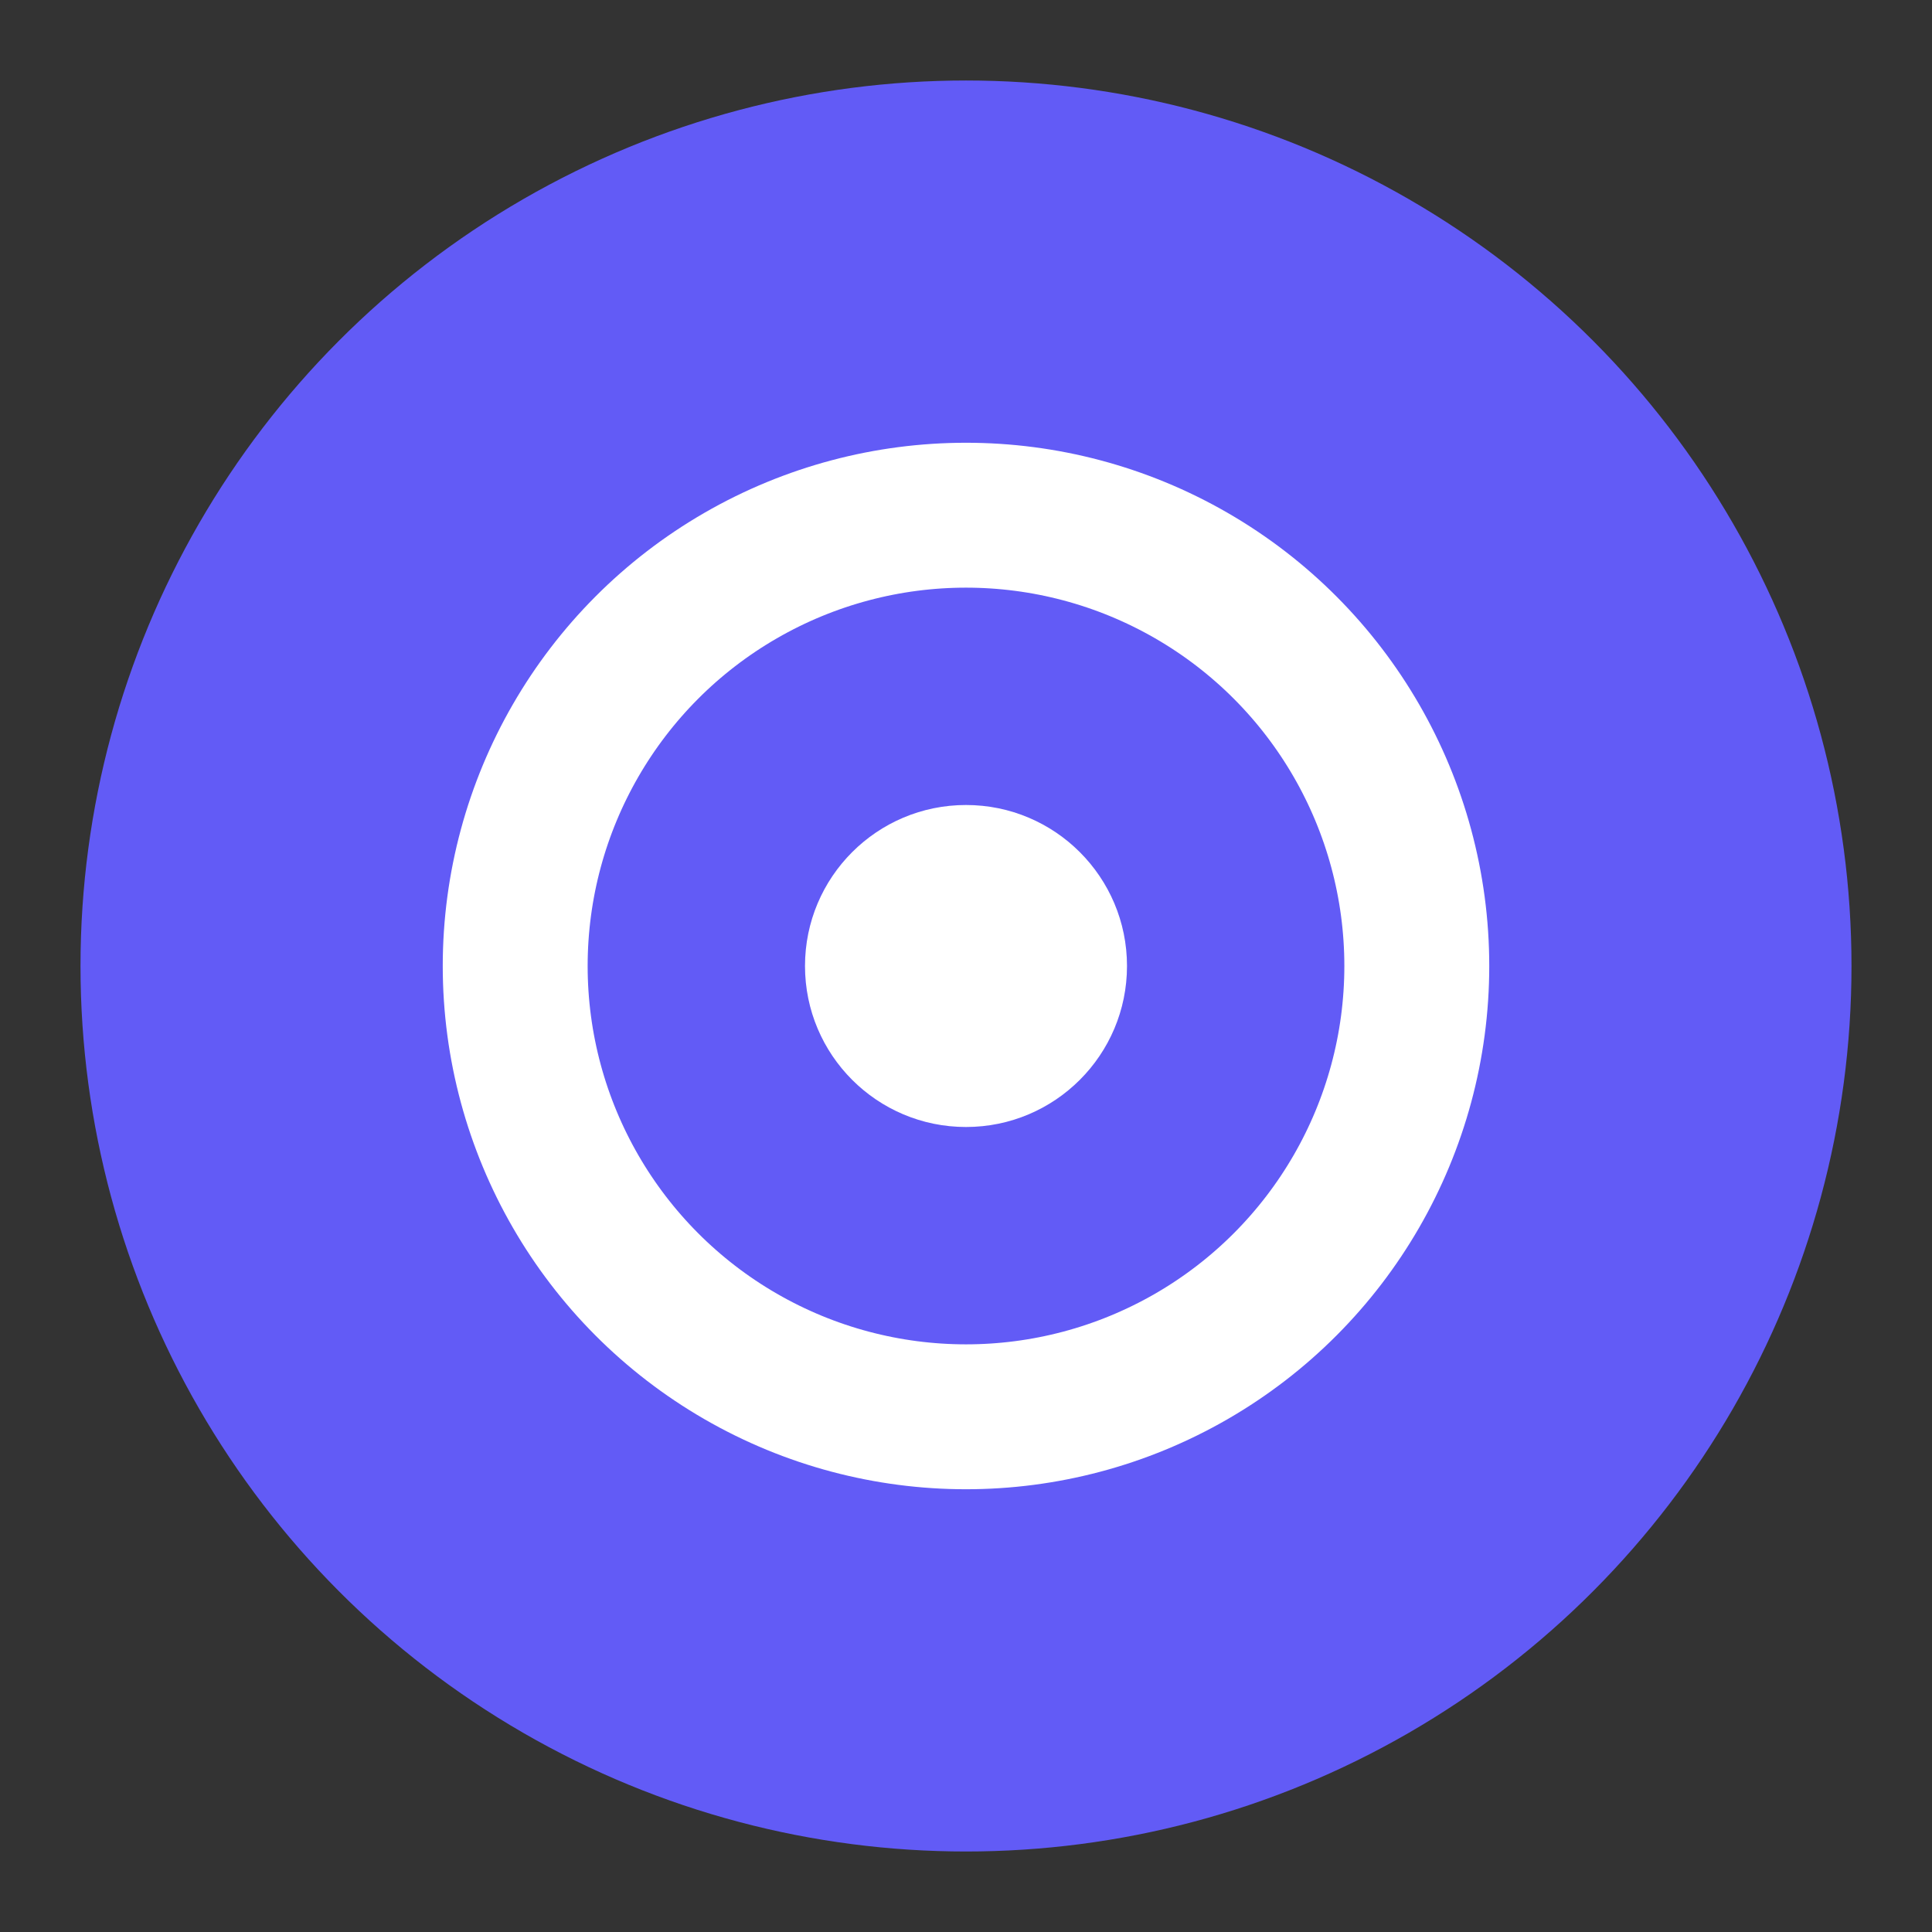 <svg width="24" height="24" viewBox="0 0 24 24" fill="none" xmlns="http://www.w3.org/2000/svg">
<rect x="0" y="0" width="24" height="24" fill="#333333" stroke="none"/>
<circle cx="12" cy="12" r="11" fill="#625BF6"/>
<circle cx="12" cy="12" r="5.6" stroke="white" stroke-width="1.8"/>
<circle cx="12" cy="12" r="2" fill="white"/>
</svg>
